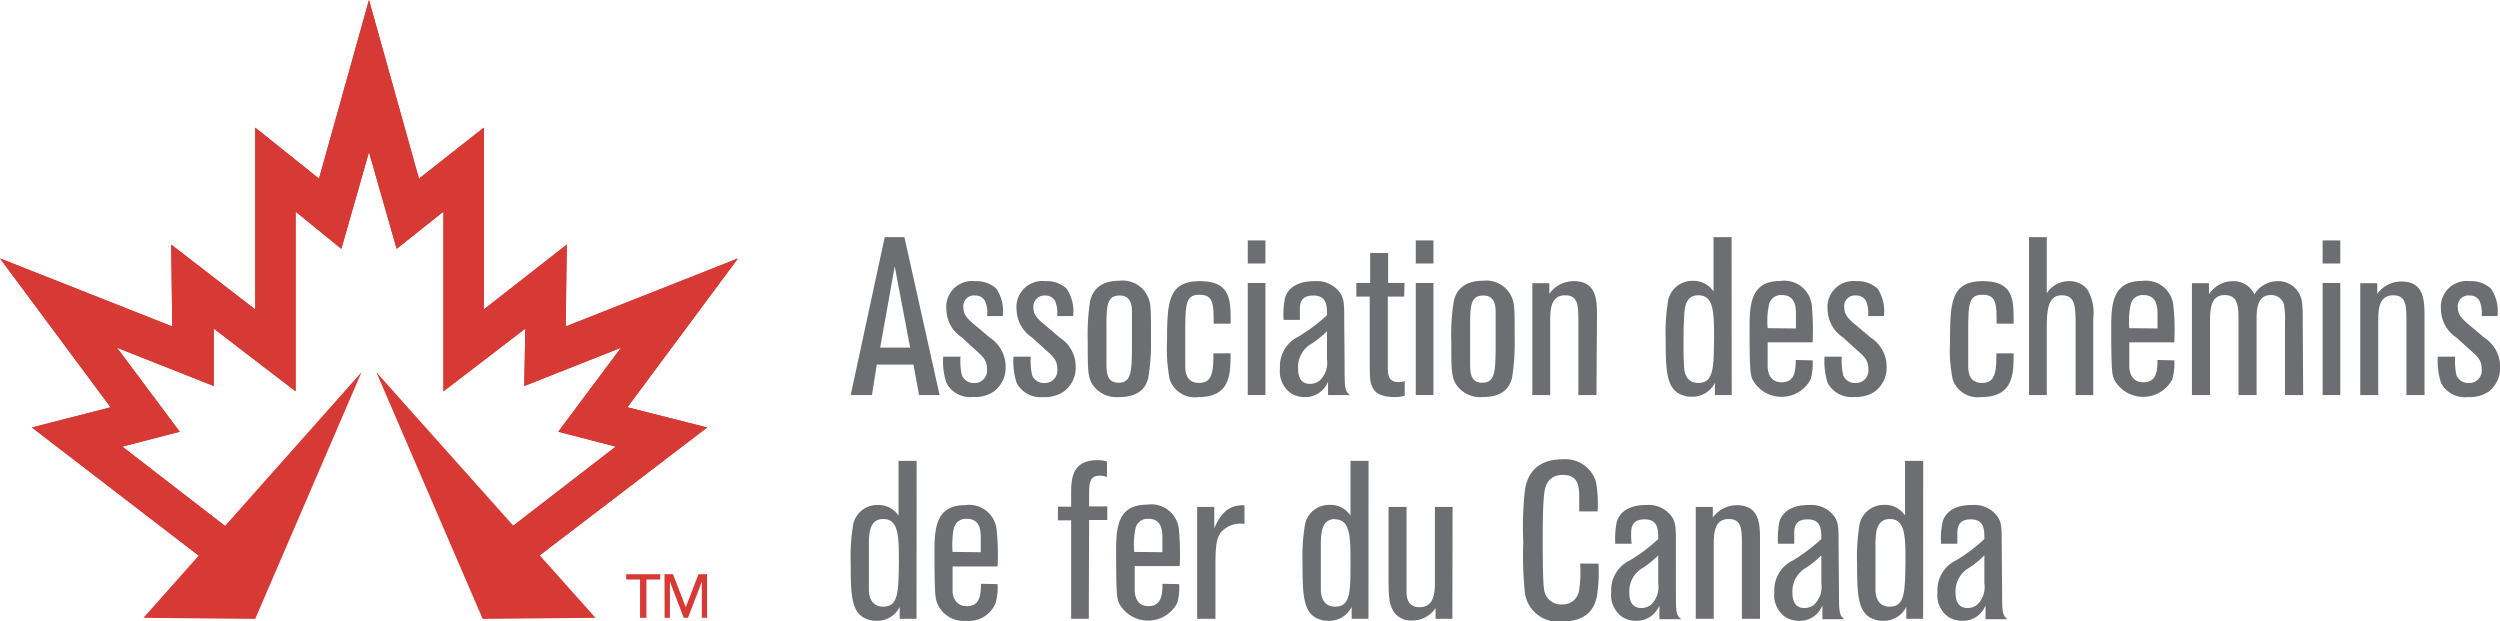 <svg id="Isolation_Mode" data-name="Isolation Mode" xmlns="http://www.w3.org/2000/svg" xmlns:xlink="http://www.w3.org/1999/xlink" viewBox="0 0 235.1 58.4"><defs><style>.cls-1{fill:none;}.cls-2{fill:#d73a34;}.cls-3{clip-path:url(#clip-path);}.cls-4{fill:#6d6e71;}</style><clipPath id="clip-path"><polygon class="cls-1" points="30 16.8 24 12 24 29.1 16.1 23 16.2 30.7 0 24.3 10.4 38.3 3 40.2 19.4 52.8 22.9 50.8 11.5 42 16.9 40.6 11 32.7 20.1 36.3 20.1 30.9 27.8 36.8 27.8 19.9 32.1 23.4 34.7 14.3 37.3 23.4 41.7 19.9 41.7 36.8 49.4 30.9 49.3 36.3 58.4 32.7 52.5 40.6 57.9 42 46.5 50.8 50 52.8 66.5 40.2 59 38.3 69.4 24.3 53.2 30.7 53.3 23 45.5 29.1 45.5 12 39.4 16.8 34.7 0 30 16.8"/></clipPath></defs><g id="Group_110" data-name="Group 110"><g id="Group_2" data-name="Group 2"><polygon id="SVGID" class="cls-2" points="30 16.8 24 12 24 29.1 16.1 23 16.2 30.7 0 24.3 10.4 38.3 3 40.2 19.4 52.8 22.9 50.8 11.5 42 16.9 40.6 11 32.7 20.1 36.3 20.1 30.9 27.8 36.8 27.8 19.9 32.1 23.4 34.7 14.3 37.3 23.4 41.7 19.9 41.7 36.8 49.4 30.9 49.3 36.3 58.4 32.7 52.5 40.6 57.9 42 46.5 50.8 50 52.8 66.5 40.2 59 38.3 69.4 24.3 53.2 30.7 53.3 23 45.5 29.1 45.5 12 39.4 16.8 34.7 0 30 16.8"/><g class="cls-3"><g id="Group_1" data-name="Group 1"><rect id="Rectangle_5" data-name="Rectangle 5" class="cls-2" width="69.5" height="52.8"/></g></g></g><path id="Path_27" data-name="Path 27" class="cls-2" d="M13.49,58.1,34,35,24,58.2l-10.5-.1Z"/><path id="Path_28" data-name="Path 28" class="cls-2" d="M56,58.1,35.39,35l10,23.2Z"/><path id="Path_29" data-name="Path 29" class="cls-2" d="M60.19,54.5h-1.3V54h3.2v.5h-1.3v3.6h-.6Z"/><path id="Path_30" data-name="Path 30" class="cls-2" d="M62.49,54h.8l1.2,3.1h0l1.2-3.1h.8v4.1H66V54.7h0l-1.3,3.4h-.4L63,54.7h0v3.4h-.5Z"/></g><path class="cls-4" d="M88.36,37.15H86.43l-.53-2.86H82.45L82,37.15H80l3.2-14.85h1.85Zm-2.77-4.46-1.45-7.64-1.37,7.64Z"/><path class="cls-4" d="M90.47,31.74A3.2,3.2,0,0,1,89,29.13a2.43,2.43,0,0,1,2.69-2.69,2.76,2.76,0,0,1,2,.7,3.74,3.74,0,0,1,.61,2.58H92.83a2.65,2.65,0,0,0-.2-1.41,1,1,0,0,0-.92-.52,1,1,0,0,0-1.11,1.15c0,.72.46,1.12,1.3,1.81l1.18,1a3.25,3.25,0,0,1,1.49,2.72,2.8,2.8,0,0,1-1.14,2.37,3.14,3.14,0,0,1-1.91.49A2.51,2.51,0,0,1,89,36a6.36,6.36,0,0,1-.3-2.46h1.62a6.37,6.37,0,0,0,.13,1.74,1.21,1.21,0,0,0,1.18.74,1.16,1.16,0,0,0,1.19-1.28c0-.82-.31-1.16-1.09-1.83Z"/><path class="cls-4" d="M97.06,31.74a3.21,3.21,0,0,1-1.46-2.61,2.44,2.44,0,0,1,2.7-2.69,2.74,2.74,0,0,1,2,.7,3.74,3.74,0,0,1,.61,2.58H99.41a2.78,2.78,0,0,0-.19-1.41,1,1,0,0,0-.92-.52,1.05,1.05,0,0,0-1.12,1.15c0,.72.47,1.12,1.31,1.81l1.17,1a3.24,3.24,0,0,1,1.5,2.72A2.8,2.8,0,0,1,100,36.85a3.18,3.18,0,0,1-1.91.49A2.53,2.53,0,0,1,95.6,36a6.61,6.61,0,0,1-.29-2.46h1.62a6.37,6.37,0,0,0,.13,1.74,1.19,1.19,0,0,0,1.17.74,1.17,1.17,0,0,0,1.2-1.28c0-.82-.31-1.16-1.09-1.83Z"/><path class="cls-4" d="M108,35.47c-.16.67-.58,1.87-2.77,1.87a2.72,2.72,0,0,1-2.52-1.22c-.41-.72-.42-1.33-.42-4a21,21,0,0,1,.23-3.85c.17-.63.63-1.87,2.77-1.87a2.59,2.59,0,0,1,2.59,1.37c.36.73.36,1.05.36,4.2a19.59,19.59,0,0,1-.24,3.46m-1.55-6.15c0-.61-.15-1.49-1.14-1.49-1.26,0-1.26,1-1.26,3.2,0,.31,0,2.35,0,3.07,0,.92,0,1.93,1.14,1.93,1.26,0,1.26-1.11,1.26-4,0-.88,0-2.12,0-2.67"/><path class="cls-4" d="M115.72,33.23c0,1.92,0,4.11-3,4.11A2.49,2.49,0,0,1,110,35.68a14.78,14.78,0,0,1-.25-3.54c0-3.75.11-5.7,3.09-5.7s2.89,1.91,2.89,4h-1.6c0-1.81,0-2.72-1.33-2.72s-1.34.91-1.34,3.85c0,.42,0,1.92,0,2.82,0,.55.07,1.62,1.3,1.62s1.35-1,1.35-2.78Z"/><path class="cls-4" d="M119,24.78h-1.66V22.61H119Zm0,12.37h-1.66V26.61H119Z"/><path class="cls-4" d="M126.45,34.92c0,1.64.06,1.87.5,2.23h-2.06V35.89a2.28,2.28,0,0,1-2.16,1.45,2.47,2.47,0,0,1-1.27-.32,2.51,2.51,0,0,1-1.09-2.38,3.1,3.1,0,0,1,1.76-3,16.46,16.46,0,0,0,2.66-2c0-.86,0-1.85-1.29-1.85s-1.26.88-1.26,1.51c0,.32,0,.55,0,.78h-1.53a7.63,7.63,0,0,1,.14-2.1c.53-1.54,2.32-1.54,2.78-1.54a2.68,2.68,0,0,1,2.12.78c.66.67.66,1.24.66,2.67Zm-1.66-3.77a10.46,10.46,0,0,1-1.39,1.14,2.51,2.51,0,0,0-1.33,2.25c0,.46,0,1.56,1.14,1.56a1.46,1.46,0,0,0,.9-.32,2.29,2.29,0,0,0,.68-2Z"/><path class="cls-4" d="M132.05,27.89h-1.54v6.69c0,.67.06,1.35,1,1.35a1.83,1.83,0,0,0,.59-.09v1.37a3.31,3.31,0,0,1-.93.13c-1.47,0-1.94-.51-2.14-1s-.22-.7-.22-2.63V27.89h-1.26V26.61h1.3V23.79h1.69v2.82h1.54Z"/><path class="cls-4" d="M134.8,24.78h-1.66V22.61h1.66Zm0,12.37h-1.66V26.61h1.66Z"/><path class="cls-4" d="M142.21,35.47c-.17.67-.59,1.87-2.78,1.87a2.72,2.72,0,0,1-2.52-1.22c-.41-.72-.43-1.33-.43-4a20,20,0,0,1,.24-3.85c.17-.63.63-1.87,2.77-1.87a2.6,2.6,0,0,1,2.59,1.37c.36.73.36,1.05.36,4.2a20.6,20.6,0,0,1-.23,3.46m-1.56-6.15c0-.61-.15-1.49-1.14-1.49-1.26,0-1.26,1-1.26,3.2,0,.31,0,2.35,0,3.07,0,.92,0,1.93,1.14,1.93,1.26,0,1.26-1.11,1.26-4,0-.88,0-2.12,0-2.67"/><path class="cls-4" d="M150.13,37.15h-1.7V30.29c0-1.51,0-2.52-1.24-2.52-1.41,0-1.41,1.43-1.41,2.58v6.8H144.1V26.63h1.6v1A2.79,2.79,0,0,1,148,26.44c2.18,0,2.18,1.85,2.18,3.3Z"/><path class="cls-4" d="M162.85,37.15h-1.58V36a2.37,2.37,0,0,1-2.21,1.31,2.08,2.08,0,0,1-.65-.09c-1.7-.44-1.77-2.23-1.77-5.3a18.19,18.19,0,0,1,.25-3.76,2.32,2.32,0,0,1,2.25-1.75,2.27,2.27,0,0,1,2,1V22.3h1.7Zm-3.14-9.38c-1.26,0-1.3,1.28-1.34,2.12-.05,1.14-.05,1.14-.05,2.84,0,.46,0,1,.05,1.66,0,.44.1,1.62,1.34,1.62,1.44,0,1.44-1.41,1.48-4.08,0-2.52,0-4.16-1.48-4.16"/><path class="cls-4" d="M170.46,33.89a5.27,5.27,0,0,1-.19,1.79,3.1,3.1,0,0,1-5.47,0c-.19-.51-.27-.72-.27-4.95,0-2.25.19-4.31,2.9-4.31a2.6,2.6,0,0,1,2.95,2.29,24.78,24.78,0,0,1,.08,3.48h-4.23c0,.81,0,1.89,0,2.27s.12,1.49,1.32,1.49,1.32-1,1.32-2.1Zm-1.57-3V29.55c0-.56,0-1.8-1.31-1.8a1.15,1.15,0,0,0-1.22.88,7.48,7.48,0,0,0-.13,2.23Z"/><path class="cls-4" d="M173.33,31.74a3.21,3.21,0,0,1-1.46-2.61,2.44,2.44,0,0,1,2.69-2.69,2.77,2.77,0,0,1,2,.7,3.79,3.79,0,0,1,.6,2.58h-1.49a2.78,2.78,0,0,0-.19-1.41,1,1,0,0,0-.93-.52,1,1,0,0,0-1.11,1.15c0,.72.47,1.12,1.3,1.81l1.19,1a3.25,3.25,0,0,1,1.49,2.72,2.8,2.8,0,0,1-1.14,2.37,3.18,3.18,0,0,1-1.91.49A2.53,2.53,0,0,1,171.87,36a6.61,6.61,0,0,1-.29-2.46h1.62a6.37,6.37,0,0,0,.13,1.74,1.19,1.19,0,0,0,1.17.74,1.17,1.17,0,0,0,1.2-1.28c0-.82-.31-1.16-1.09-1.83Z"/><path class="cls-4" d="M189.36,33.23c0,1.92,0,4.11-3.05,4.11a2.49,2.49,0,0,1-2.68-1.66,14.26,14.26,0,0,1-.25-3.54c0-3.75.11-5.7,3.1-5.7s2.88,1.91,2.88,4h-1.6c0-1.81,0-2.72-1.33-2.72s-1.34.91-1.34,3.85c0,.42,0,1.92,0,2.82,0,.55.06,1.62,1.3,1.62s1.35-1,1.35-2.78Z"/><path class="cls-4" d="M196.85,37.15h-1.66V30.84c0-2,0-3.07-1.3-3.07s-1.41,1.39-1.41,3.07v6.31h-1.67V22.3h1.67v5.28a2.45,2.45,0,0,1,2.1-1.14,2.14,2.14,0,0,1,1.7.76,4.23,4.23,0,0,1,.57,2.71Z"/><path class="cls-4" d="M204.47,33.89a5.27,5.27,0,0,1-.19,1.79,3.1,3.1,0,0,1-5.47,0c-.19-.51-.27-.72-.27-4.95,0-2.25.19-4.31,2.9-4.31a2.59,2.59,0,0,1,2.94,2.29,22,22,0,0,1,.09,3.48h-4.23c0,.81,0,1.89,0,2.27s.13,1.49,1.33,1.49,1.32-1,1.32-2.1Zm-1.58-3V29.55c0-.56,0-1.8-1.3-1.8a1.15,1.15,0,0,0-1.22.88,7.48,7.48,0,0,0-.13,2.23Z"/><path class="cls-4" d="M216.59,37.15h-1.71V30.27a7.08,7.08,0,0,0-.1-1.64,1.22,1.22,0,0,0-1.22-.88c-1.35,0-1.35,1.41-1.35,2.5v6.9h-1.7V30.27c0-1.41,0-2.52-1.31-2.52s-1.37,1.32-1.37,2.54v6.86h-1.7V26.63h1.6v1.05A2.69,2.69,0,0,1,210,26.44,2.14,2.14,0,0,1,212,27.68a2.58,2.58,0,0,1,2.19-1.24,2.26,2.26,0,0,1,1.64.65c.72.72.72,1.5.72,3.2Z"/><path class="cls-4" d="M220.08,24.78h-1.66V22.61h1.66Zm0,12.37h-1.66V26.61h1.66Z"/><path class="cls-4" d="M228,37.15h-1.7V30.29c0-1.51,0-2.52-1.24-2.52-1.41,0-1.41,1.43-1.41,2.58v6.8h-1.69V26.63h1.6v1a2.8,2.8,0,0,1,2.26-1.16c2.18,0,2.18,1.85,2.18,3.3Z"/><path class="cls-4" d="M231,31.74a3.2,3.2,0,0,1-1.45-2.61,2.43,2.43,0,0,1,2.7-2.69,2.75,2.75,0,0,1,2,.7,3.74,3.74,0,0,1,.61,2.58h-1.49a2.78,2.78,0,0,0-.19-1.41,1,1,0,0,0-.92-.52,1,1,0,0,0-1.12,1.15c0,.72.46,1.12,1.3,1.81l1.18,1a3.25,3.25,0,0,1,1.49,2.72A2.79,2.79,0,0,1,234,36.85a3.18,3.18,0,0,1-1.91.49A2.53,2.53,0,0,1,229.55,36a6.78,6.78,0,0,1-.3-2.46h1.63a6.89,6.89,0,0,0,.12,1.74,1.21,1.21,0,0,0,1.18.74,1.17,1.17,0,0,0,1.2-1.28c0-.82-.32-1.16-1.09-1.83Z"/><path class="cls-4" d="M86.19,58.19H84.61V57.07a2.36,2.36,0,0,1-2.2,1.31,2.1,2.1,0,0,1-.66-.09C80.05,57.85,80,56.06,80,53a18.19,18.19,0,0,1,.25-3.76,2.3,2.3,0,0,1,2.25-1.75,2.26,2.26,0,0,1,2,1V43.34h1.7Zm-3.13-9.38c-1.27,0-1.31,1.28-1.35,2.12,0,1.14,0,1.14,0,2.84,0,.46,0,1,0,1.66,0,.45.1,1.62,1.35,1.62,1.43,0,1.43-1.41,1.47-4.08,0-2.52,0-4.16-1.47-4.16"/><path class="cls-4" d="M93.81,54.93a5.27,5.27,0,0,1-.19,1.79,2.7,2.7,0,0,1-2.78,1.66,2.67,2.67,0,0,1-2.69-1.62c-.19-.51-.27-.72-.27-4.94,0-2.26.19-4.32,2.9-4.32a2.59,2.59,0,0,1,2.94,2.3,21.86,21.86,0,0,1,.09,3.47H89.58c0,.82,0,1.89,0,2.27S89.73,57,90.93,57s1.32-1,1.32-2.1Zm-1.58-3V50.6c0-.57,0-1.81-1.3-1.81a1.16,1.16,0,0,0-1.23.88,8.13,8.13,0,0,0-.12,2.23Z"/><path class="cls-4" d="M102.39,58.19h-1.66V48.93H99.49V47.65h1.24V46.54c0-1.39,0-3.27,2.48-3.27a3,3,0,0,1,.89.13v1.45a2.24,2.24,0,0,0-.68-.12c-1,0-1,.79-1,1.89v1h1.71v1.28h-1.71Z"/><path class="cls-4" d="M110.89,54.93a5.27,5.27,0,0,1-.19,1.79,3.1,3.1,0,0,1-5.47,0c-.19-.51-.27-.72-.27-4.94,0-2.26.19-4.32,2.9-4.32a2.6,2.6,0,0,1,3,2.3,24.57,24.57,0,0,1,.08,3.47h-4.23c0,.82,0,1.89,0,2.27S106.81,57,108,57s1.32-1,1.32-2.1Zm-1.58-3V50.6c0-.57,0-1.81-1.3-1.81a1.15,1.15,0,0,0-1.22.88,7.52,7.52,0,0,0-.13,2.23Z"/><path class="cls-4" d="M114.3,58.19h-1.72V47.67h1.61v2c.39-.82,1-2.25,2.84-2.15v1.75a2.44,2.44,0,0,0-2.27.86c-.33.51-.46,1.1-.46,3Z"/><path class="cls-4" d="M128.69,58.19h-1.58V57.07a2.35,2.35,0,0,1-2.2,1.31,2.1,2.1,0,0,1-.66-.09c-1.7-.44-1.76-2.23-1.76-5.3a18.19,18.19,0,0,1,.25-3.76A2.3,2.3,0,0,1,125,47.48a2.26,2.26,0,0,1,2,1V43.34h1.7Zm-3.13-9.38c-1.26,0-1.31,1.28-1.35,2.12,0,1.14,0,1.14,0,2.84,0,.46,0,1,0,1.66,0,.45.11,1.62,1.35,1.62C127,57.05,127,55.64,127,53c0-2.52,0-4.16-1.47-4.16"/><path class="cls-4" d="M136.58,58.19H135v-1a2.63,2.63,0,0,1-2.23,1.16,1.93,1.93,0,0,1-1.7-.82c-.44-.68-.49-1.43-.49-3.26V47.67h1.69v6.9l0,1c0,.42,0,1.53,1.22,1.53,1.45,0,1.45-1.47,1.45-2.56V47.67h1.66Z"/><path class="cls-4" d="M150.32,53a14.16,14.16,0,0,1-.15,3.09c-.19.86-.67,2.36-3.34,2.36a3.14,3.14,0,0,1-3.43-2.71,34.17,34.17,0,0,1-.15-4.76,30.91,30.91,0,0,1,.17-5c.13-.65.51-2.79,3.56-2.79a3,3,0,0,1,3.11,2.14,11.8,11.8,0,0,1,.15,2.76h-1.73V46.89c0-1,0-2.23-1.53-2.23s-1.71,1.27-1.77,1.83c-.13,1.08-.13,3.32-.13,4.46,0,.91,0,3.91.13,4.5a1.58,1.58,0,0,0,1.72,1.39,1.54,1.54,0,0,0,1.58-1.41A12,12,0,0,0,148.6,53Z"/><path class="cls-4" d="M157.6,56c0,1.64.06,1.87.51,2.23h-2.06V56.93a2.29,2.29,0,0,1-2.17,1.45,2.41,2.41,0,0,1-1.26-.32,2.51,2.51,0,0,1-1.1-2.37,3.09,3.09,0,0,1,1.77-3,15.84,15.84,0,0,0,2.65-2c0-.86,0-1.85-1.28-1.85s-1.27.88-1.27,1.51a5.67,5.67,0,0,0,.05.78H151.9a8.06,8.06,0,0,1,.15-2.1c.53-1.54,2.31-1.54,2.78-1.54a2.7,2.7,0,0,1,2.12.78c.65.67.65,1.24.65,2.67Zm-1.66-3.77a9.84,9.84,0,0,1-1.39,1.14,2.51,2.51,0,0,0-1.33,2.25c0,.46,0,1.56,1.14,1.56a1.51,1.51,0,0,0,.91-.32,2.31,2.31,0,0,0,.67-2Z"/><path class="cls-4" d="M165.51,58.19h-1.7V51.33c0-1.51,0-2.52-1.24-2.52-1.41,0-1.41,1.42-1.41,2.58v6.8h-1.69V47.67h1.6v1a2.79,2.79,0,0,1,2.25-1.16c2.19,0,2.19,1.85,2.19,3.31Z"/><path class="cls-4" d="M172.94,56c0,1.64.06,1.87.5,2.23h-2.06V56.93a2.27,2.27,0,0,1-2.17,1.45,2.46,2.46,0,0,1-1.26-.32,2.5,2.5,0,0,1-1.09-2.37,3.09,3.09,0,0,1,1.77-3,16.75,16.75,0,0,0,2.65-2c0-.86,0-1.85-1.29-1.85s-1.26.88-1.26,1.51c0,.32,0,.55,0,.78h-1.53a8.5,8.5,0,0,1,.14-2.1c.53-1.54,2.32-1.54,2.78-1.54a2.73,2.73,0,0,1,2.13.78c.65.67.65,1.24.65,2.67Zm-1.66-3.77a10,10,0,0,1-1.4,1.14,2.53,2.53,0,0,0-1.32,2.25c0,.46,0,1.56,1.14,1.56a1.46,1.46,0,0,0,.9-.32,2.29,2.29,0,0,0,.68-2Z"/><path class="cls-4" d="M180.85,58.19h-1.58V57.07a2.37,2.37,0,0,1-2.21,1.31,2.08,2.08,0,0,1-.65-.09c-1.7-.44-1.77-2.23-1.77-5.3a18.19,18.19,0,0,1,.25-3.76,2.32,2.32,0,0,1,2.26-1.75,2.23,2.23,0,0,1,2,1V43.34h1.71Zm-3.13-9.38c-1.27,0-1.31,1.28-1.35,2.12,0,1.14,0,1.14,0,2.84,0,.46,0,1,0,1.66,0,.45.1,1.62,1.35,1.62,1.42,0,1.42-1.41,1.47-4.08,0-2.52,0-4.16-1.47-4.16"/><path class="cls-4" d="M188.28,56c0,1.64.06,1.87.5,2.23h-2.06V56.93a2.28,2.28,0,0,1-2.16,1.45,2.47,2.47,0,0,1-1.27-.32,2.5,2.5,0,0,1-1.09-2.37,3.1,3.1,0,0,1,1.76-3,15.84,15.84,0,0,0,2.65-2c0-.86,0-1.85-1.28-1.85s-1.26.88-1.26,1.51c0,.32,0,.55,0,.78h-1.53a7.28,7.28,0,0,1,.15-2.1c.52-1.54,2.31-1.54,2.77-1.54a2.73,2.73,0,0,1,2.13.78c.65.67.65,1.24.65,2.67Zm-1.67-3.77a9.28,9.28,0,0,1-1.39,1.14,2.53,2.53,0,0,0-1.32,2.25c0,.46,0,1.56,1.14,1.56a1.48,1.48,0,0,0,.9-.32,2.29,2.29,0,0,0,.67-2Z"/></svg>
